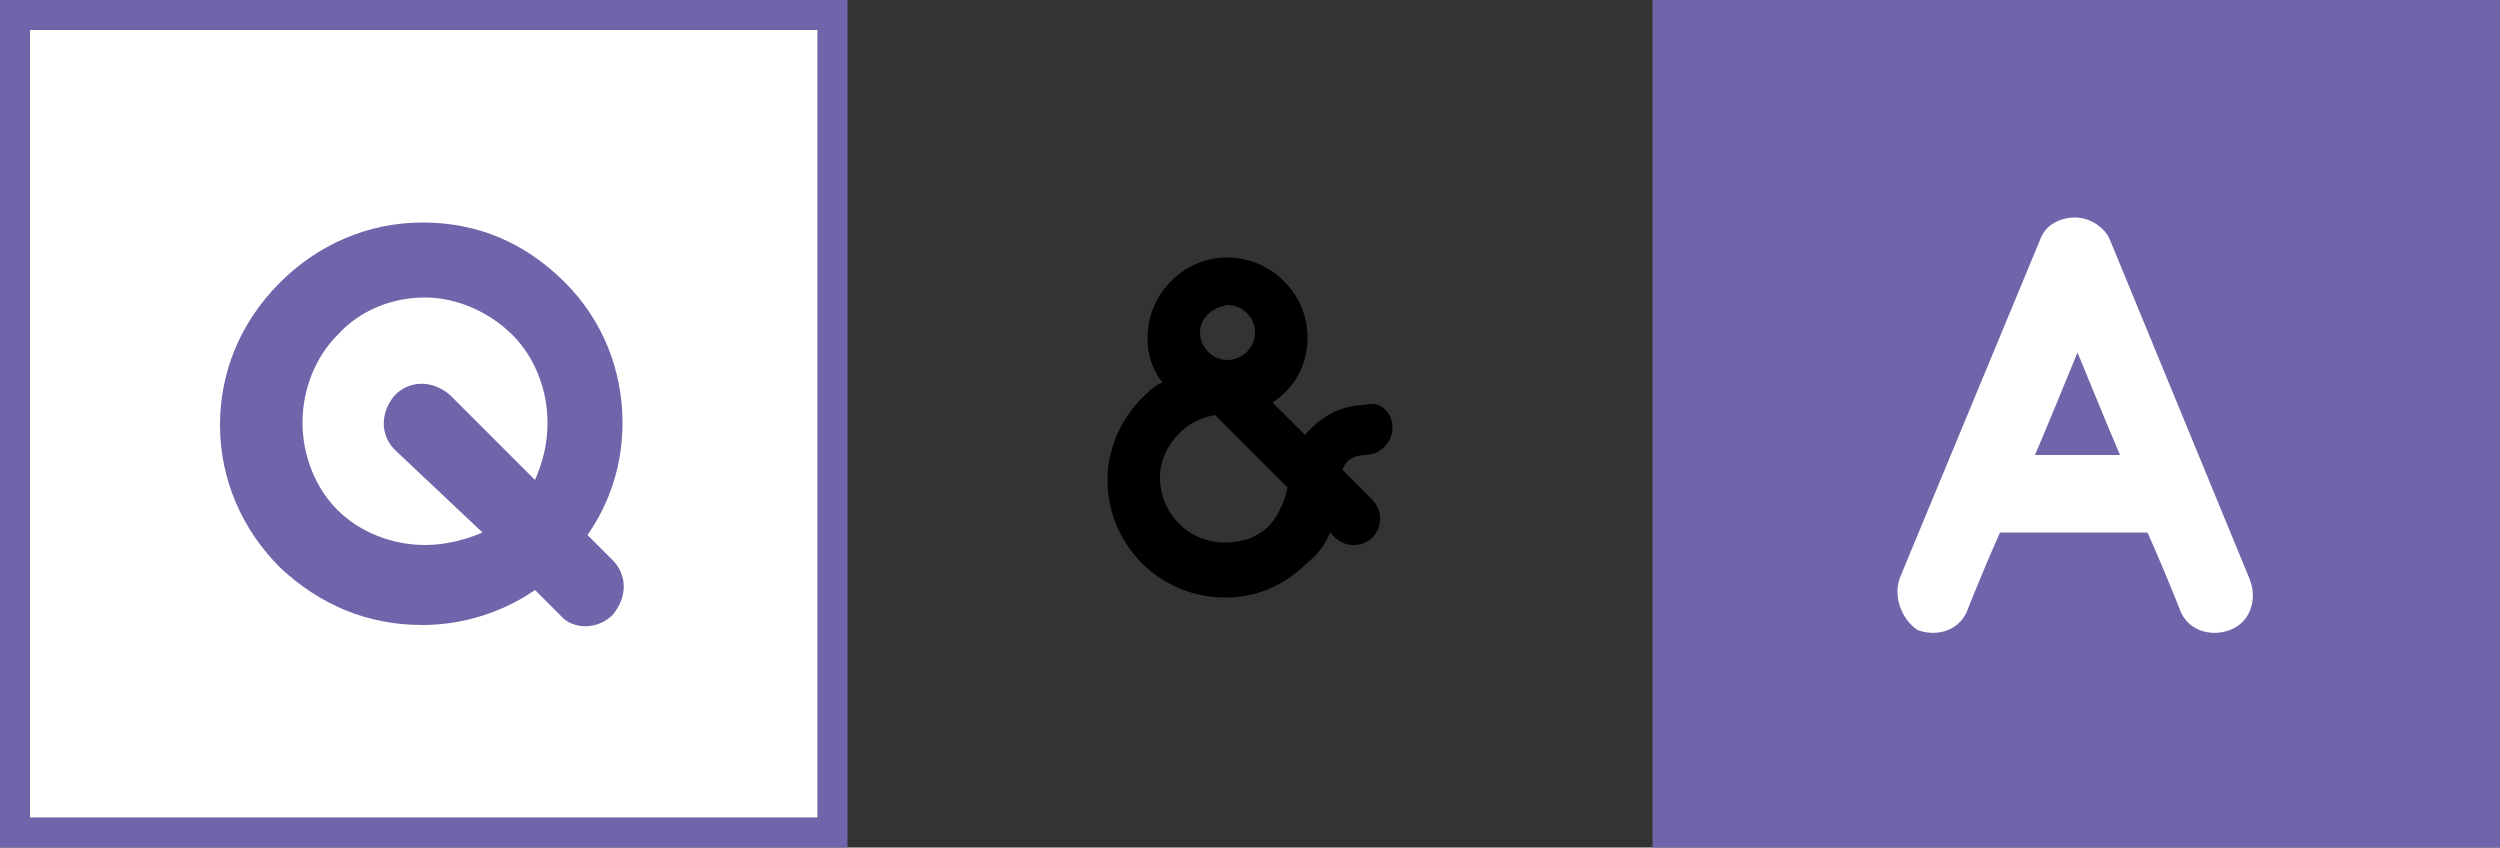<?xml version="1.0" encoding="UTF-8"?> <!-- Generator: Adobe Illustrator 26.0.2, SVG Export Plug-In . SVG Version: 6.00 Build 0) --> <svg xmlns="http://www.w3.org/2000/svg" xmlns:xlink="http://www.w3.org/1999/xlink" version="1.1" id="レイヤー_1" x="0px" y="0px" width="100px" height="33.9px" viewBox="0 0 100 33.9" style="enable-background:new 0 0 100 33.9;" xml:space="preserve"><rect x="0" y="0" width="100" height="33.9" fill="#333333" stroke="none"/> <style type="text/css"> .st0{fill:#7065AA;} .st1{fill:#FFFFFF;} </style> <g> <g> <path class="st0" d="M32.7,1.2v31.5H1.2V1.2H32.7 M33.9,0H0v33.9h33.9V0L33.9,0z"></path> <rect x="1.2" y="1.2" class="st1" width="31.5" height="31.5"></rect> <g> <path class="st0" d="M24.9,16.9c0,1.7-0.5,3.2-1.4,4.5l1,1c0.6,0.6,0.6,1.5,0,2.2c-0.6,0.6-1.6,0.6-2.1,0l-1-1 c-1.3,0.9-2.9,1.4-4.5,1.4c-2.2,0-4.1-0.8-5.7-2.3c-1.5-1.5-2.4-3.5-2.4-5.7c0-2.1,0.8-4.1,2.4-5.7c1.5-1.5,3.5-2.4,5.7-2.4 s4.1,0.8,5.7,2.4C24.1,12.8,24.9,14.8,24.9,16.9z M21.9,16.9c0-1.3-0.5-2.6-1.4-3.5c-0.9-0.9-2.2-1.5-3.5-1.5 c-1.3,0-2.6,0.5-3.5,1.5c-0.9,0.9-1.4,2.2-1.4,3.5c0,1.3,0.5,2.6,1.4,3.5s2.2,1.4,3.5,1.4c0.8,0,1.6-0.2,2.3-0.5L15.8,18 c-0.6-0.6-0.6-1.5,0-2.2c0.6-0.6,1.5-0.6,2.2,0l3.4,3.4C21.7,18.5,21.9,17.8,21.9,16.9z"></path> </g> </g> <g> <rect x="66.1" class="st0" width="33.9" height="33.9"></rect> <g> <path class="st1" d="M76,23.1l5.6-13.5c0.2-0.6,0.8-0.9,1.4-0.9c0.6,0,1.2,0.4,1.4,0.9l5.6,13.6c0.3,0.8,0,1.7-0.8,2 c-0.8,0.3-1.7,0-2-0.8c0,0-0.5-1.3-1.3-3.1h-5.9c-0.8,1.8-1.3,3.1-1.3,3.1c-0.3,0.8-1.2,1.1-2,0.8C76.1,24.8,75.7,23.9,76,23.1z M81.4,18.2h3.4c-0.6-1.4-1.2-2.9-1.7-4.1C82.6,15.3,82,16.8,81.4,18.2z"></path> </g> </g> <g> <path d="M55.7,17.1c0,0.6-0.5,1.1-1.1,1.1c-0.4,0-0.8,0.2-0.9,0.6l1.2,1.2c0.4,0.4,0.4,1.1,0,1.5c-0.4,0.4-1.1,0.4-1.5,0l-0.2-0.2 c-0.2,0.5-0.5,0.9-0.9,1.2c-0.9,0.9-2,1.4-3.3,1.4c-2.6,0-4.7-2.1-4.7-4.7c0-1.2,0.5-2.4,1.4-3.3c0.2-0.2,0.5-0.5,0.8-0.6 c-0.4-0.5-0.6-1.1-0.6-1.8c0-1.7,1.4-3.2,3.2-3.2c1.7,0,3.2,1.4,3.2,3.2c0,1.1-0.5,2-1.4,2.6l1.3,1.3c0.6-0.7,1.4-1.2,2.4-1.2 C55.2,16,55.7,16.5,55.7,17.1z M51.5,19.5l-2.9-2.9c-0.5,0.1-1,0.3-1.4,0.7c-0.5,0.5-0.8,1.1-0.8,1.8c0,1.4,1.1,2.6,2.6,2.6 c0.7,0,1.3-0.2,1.8-0.7C51.2,20.5,51.4,20,51.5,19.5z M48,13.3c0,0.6,0.5,1.1,1.1,1.1c0.6,0,1.1-0.5,1.1-1.1s-0.5-1.1-1.1-1.1 C48.5,12.3,48,12.7,48,13.3z"></path> </g> </g> </svg> 